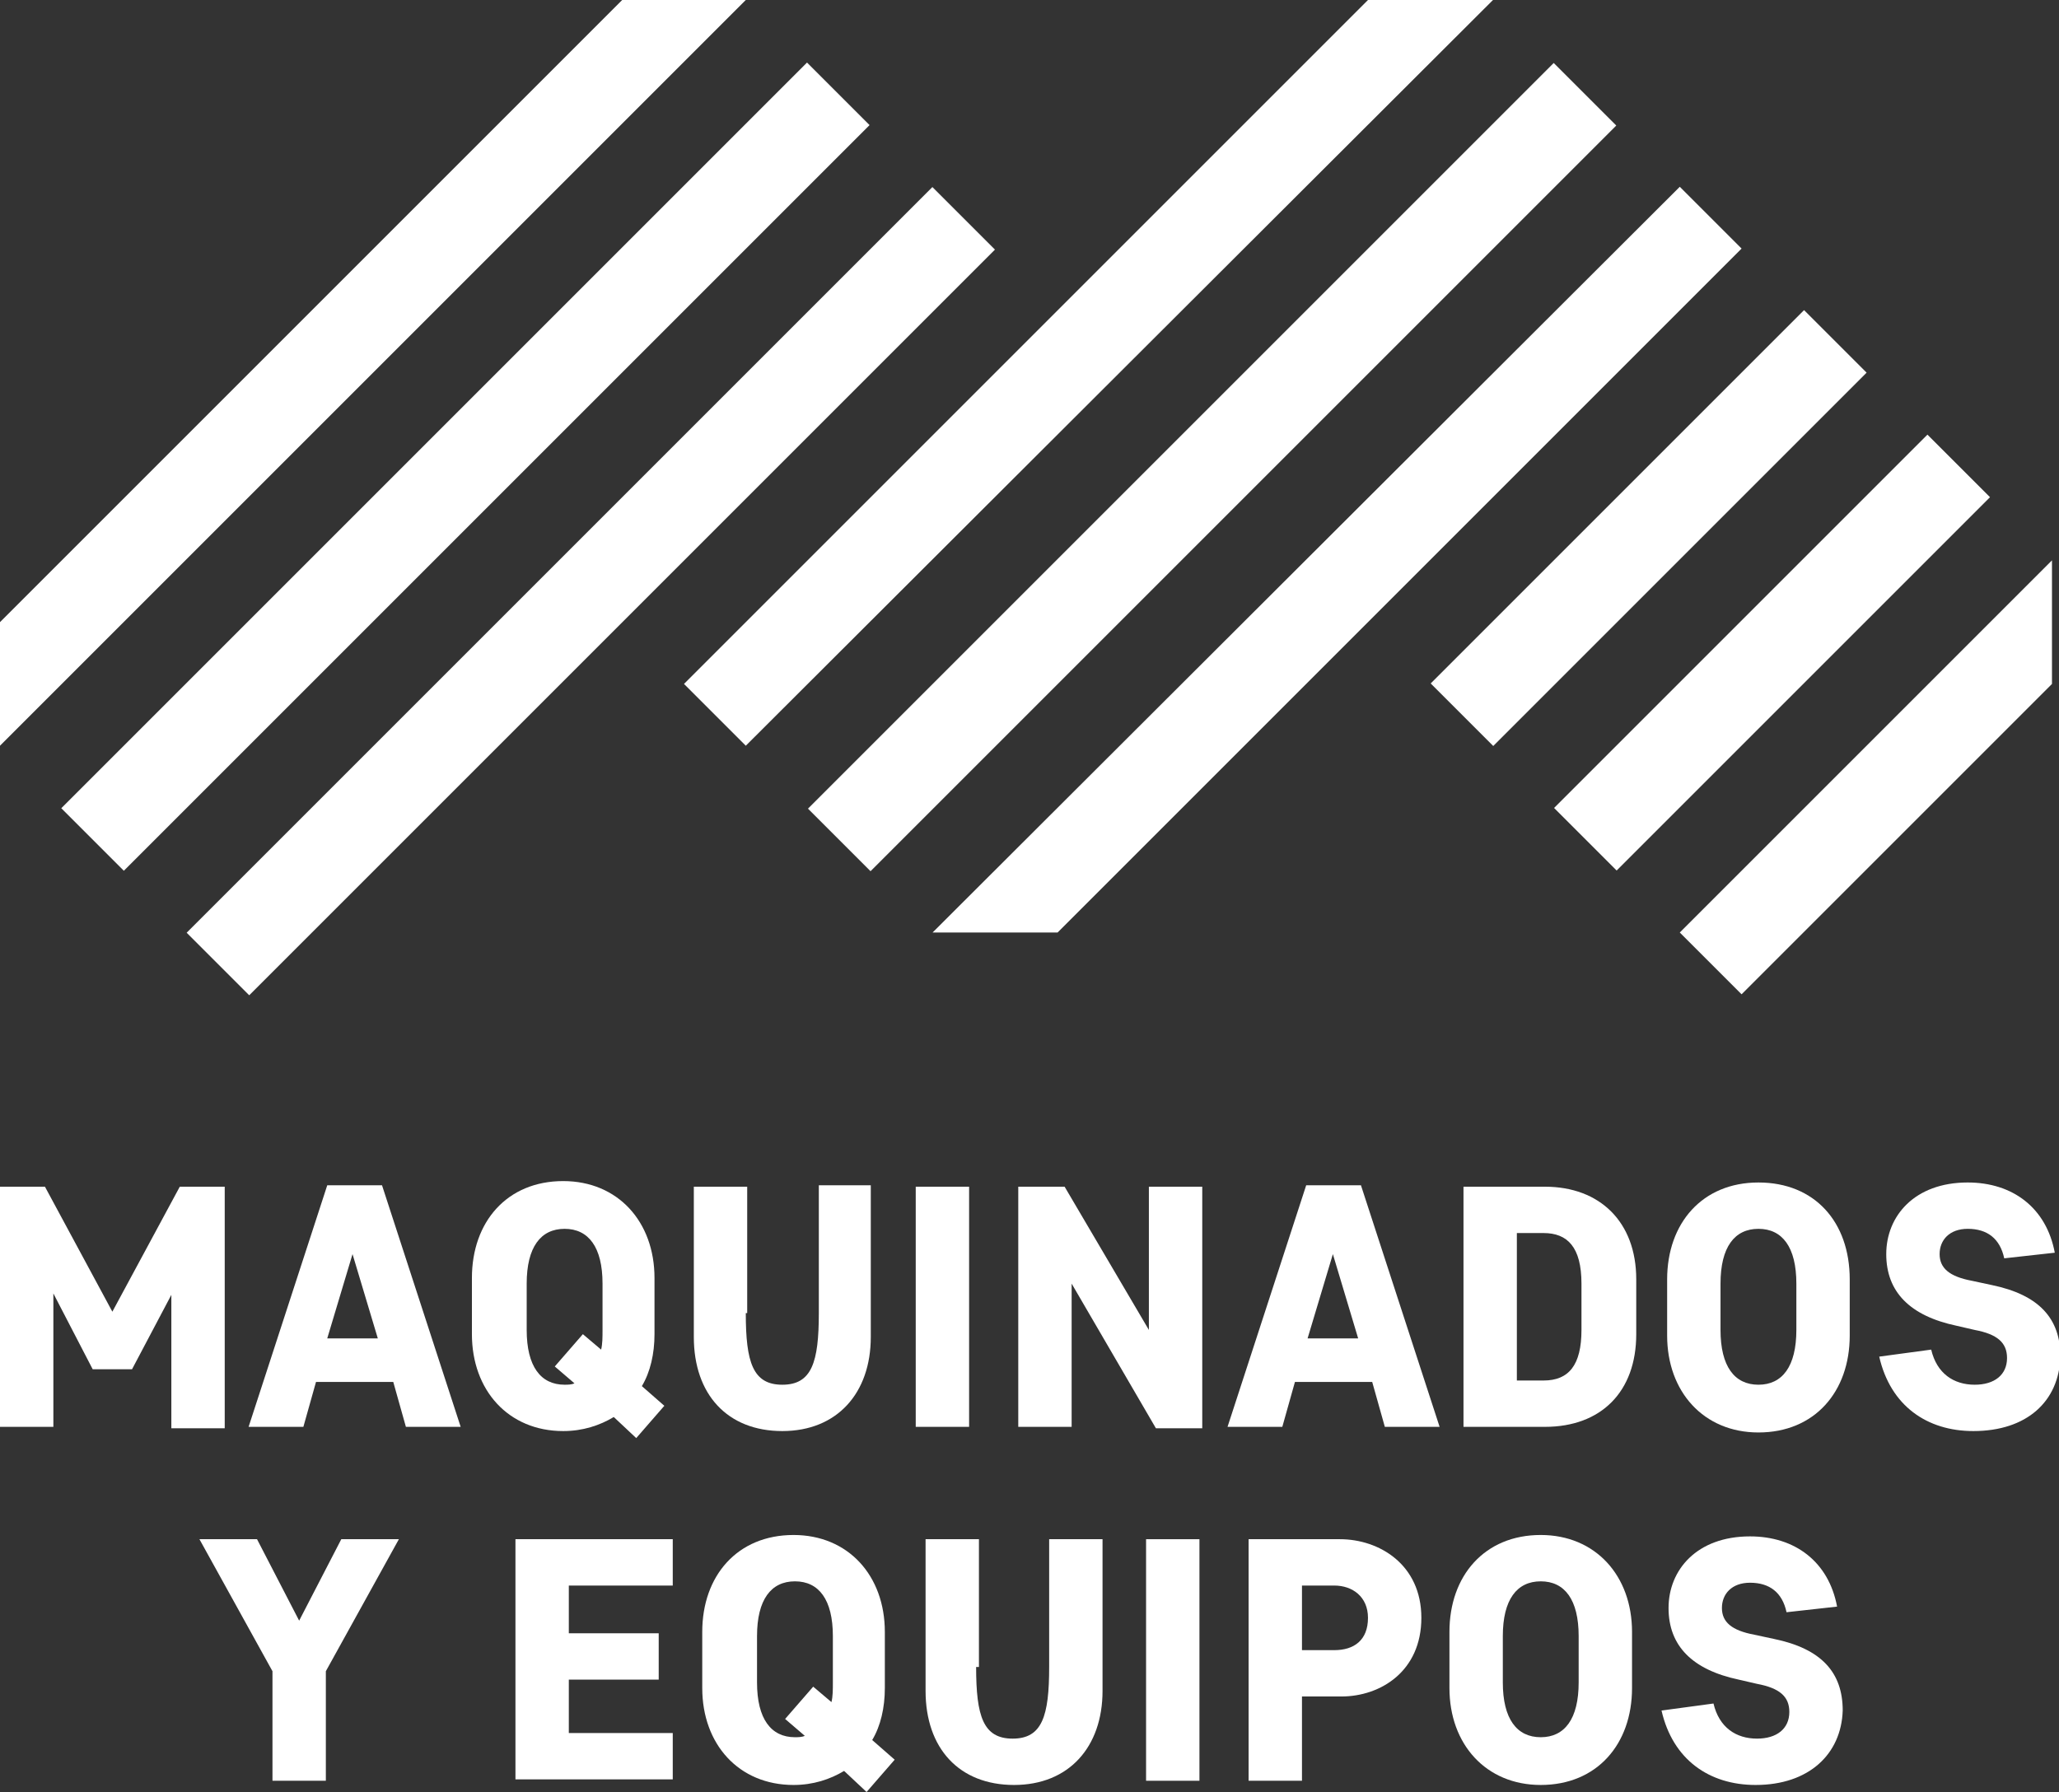 <?xml version="1.0" encoding="utf-8"?>
<!-- Generator: Adobe Illustrator 22.0.1, SVG Export Plug-In . SVG Version: 6.00 Build 0)  -->
<svg version="1.1" id="Layer_1" xmlns="http://www.w3.org/2000/svg" xmlns:xlink="http://www.w3.org/1999/xlink" x="0px" y="0px"
	 viewBox="0 0 146.6 127.6" style="enable-background:new 0 0 146.6 127.6;" xml:space="preserve">
<rect x="0" y="0" width="146.6" height="127.6" fill="#333333" stroke="none"/>
<style type="text/css">
	.st0{fill:#FFFFFF;}
</style>
<g>
	<g>
		<g>
			<path class="st0" d="M3.8,92.1v9.5H0V84.5h3.2l4.8,8.9l4.8-8.9h3.2v17.2h-3.8v-9.5l-2.8,5.3H6.6L3.8,92.1z"/>
			<path class="st0" d="M22.5,98.4l-0.9,3.2h-3.9l5.6-17.2h3.9l5.6,17.2h-3.9l-0.9-3.2H22.5z M26.9,95.3l-1.8-6l-1.8,6H26.9z"/>
			<path class="st0" d="M43.7,100.9c-1,0.6-2.2,1-3.6,1c-3.9,0-6.5-2.9-6.5-6.9v-4c0-4,2.5-6.9,6.5-6.9c3.9,0,6.5,2.9,6.5,6.9v4
				c0,1.4-0.3,2.7-0.9,3.7l1.6,1.4l-2,2.3L43.7,100.9z M40.9,98.5l-1.4-1.2l2-2.3l1.3,1.1c0.1-0.4,0.1-0.9,0.1-1.4v-3.3
				c0-2.6-1-3.9-2.7-3.9c-1.7,0-2.7,1.3-2.7,3.9v3.3c0,2.6,1,3.9,2.7,3.9C40.4,98.6,40.7,98.6,40.9,98.5z"/>
			<path class="st0" d="M53.1,93.5c0,3.5,0.5,5.1,2.6,5.1s2.6-1.6,2.6-5.1v-9.1H62v10.8c0,4-2.4,6.7-6.3,6.7s-6.3-2.6-6.3-6.7V84.5
				h3.8V93.5z"/>
			<path class="st0" d="M69,101.6h-3.8V84.5H69V101.6z"/>
			<path class="st0" d="M76.3,91.4v10.2h-3.8V84.5h3.3l6,10.2V84.5h3.8v17.2h-3.3L76.3,91.4z"/>
			<path class="st0" d="M92.2,98.4l-0.9,3.2h-3.9l5.6-17.2h3.9l5.6,17.2h-3.9l-0.9-3.2H92.2z M96.7,95.3l-1.8-6l-1.8,6H96.7z"/>
			<path class="st0" d="M104.2,84.5h5.8c3.9,0,6.5,2.5,6.5,6.6V95c0,4.1-2.5,6.6-6.5,6.6h-5.8V84.5z M112.6,91.4
				c0-2.6-1-3.6-2.7-3.6H108v10.5h1.9c1.8,0,2.7-1.1,2.7-3.6V91.4z"/>
			<path class="st0" d="M131.7,91.1v4c0,4-2.5,6.9-6.5,6.9c-3.9,0-6.5-2.9-6.5-6.9v-4c0-4,2.5-6.9,6.5-6.9
				C129.2,84.2,131.7,87,131.7,91.1z M127.9,94.7v-3.3c0-2.6-1-3.9-2.7-3.9c-1.7,0-2.7,1.3-2.7,3.9v3.3c0,2.6,1,3.9,2.7,3.9
				C126.9,98.6,127.9,97.3,127.9,94.7z"/>
			<path class="st0" d="M140.5,101.9c-3.3,0-5.9-1.8-6.7-5.3l3.7-0.5c0.4,1.7,1.6,2.5,3.1,2.5c1.4,0,2.3-0.7,2.3-1.9
				c0-1.1-0.7-1.7-2.3-2l-1.3-0.3c-3.3-0.7-5-2.4-5-5.1c0-2.7,2-5.1,5.8-5.1c3.2,0,5.6,1.8,6.2,5l-3.6,0.4c-0.3-1.4-1.2-2.1-2.6-2.1
				c-1.3,0-2,0.8-2,1.8c0,1,0.7,1.6,2.3,1.9l1.4,0.3c3.4,0.7,4.9,2.4,4.9,5.1C146.6,99.8,144.3,101.9,140.5,101.9z"/>
			<path class="st0" d="M19.4,119l-5.2-9.4h4.1l3,5.8l3-5.8h4.1l-5.2,9.4v7.8h-3.8V119z"/>
			<path class="st0" d="M36.7,109.6h11.2v3.3h-7.4v3.4h6.4v3.3h-6.4v3.8h7.4v3.3H36.7V109.6z"/>
			<path class="st0" d="M60.1,126.1c-1,0.6-2.2,1-3.6,1c-3.9,0-6.5-2.9-6.5-6.9v-4c0-4,2.5-6.9,6.5-6.9c3.9,0,6.5,2.9,6.5,6.9v4
				c0,1.4-0.3,2.7-0.9,3.7l1.6,1.4l-2,2.3L60.1,126.1z M57.3,123.6l-1.4-1.2l2-2.3l1.3,1.1c0.1-0.4,0.1-0.9,0.1-1.4v-3.3
				c0-2.6-1-3.9-2.7-3.9c-1.7,0-2.7,1.3-2.7,3.9v3.3c0,2.6,1,3.9,2.7,3.9C56.8,123.7,57.1,123.7,57.3,123.6z"/>
			<path class="st0" d="M69.5,118.7c0,3.5,0.5,5.1,2.6,5.1s2.6-1.6,2.6-5.1v-9.1h3.8v10.8c0,4-2.4,6.7-6.3,6.7s-6.3-2.6-6.3-6.7
				v-10.8h3.8V118.7z"/>
			<path class="st0" d="M85.4,126.8h-3.8v-17.2h3.8V126.8z"/>
			<path class="st0" d="M92.7,120.9v5.9h-3.8v-17.2h6.5c2.8,0,5.8,1.8,5.8,5.6c0,3.8-2.9,5.6-5.7,5.6H92.7z M95,112.9h-2.3v4.6H95
				c1.4,0,2.4-0.7,2.4-2.3C97.4,113.7,96.3,112.9,95,112.9z"/>
			<path class="st0" d="M116.2,116.2v4c0,4-2.5,6.9-6.5,6.9c-3.9,0-6.5-2.9-6.5-6.9v-4c0-4,2.5-6.9,6.5-6.9
				C113.6,109.3,116.2,112.2,116.2,116.2z M112.4,119.8v-3.3c0-2.6-1-3.9-2.7-3.9c-1.7,0-2.7,1.3-2.7,3.9v3.3c0,2.6,1,3.9,2.7,3.9
				C111.4,123.7,112.4,122.4,112.4,119.8z"/>
			<path class="st0" d="M125,127.1c-3.3,0-5.9-1.8-6.7-5.3l3.7-0.5c0.4,1.7,1.6,2.5,3.1,2.5c1.4,0,2.3-0.7,2.3-1.9
				c0-1.1-0.7-1.7-2.3-2l-1.3-0.3c-3.3-0.7-5-2.4-5-5.1c0-2.7,2-5.1,5.8-5.1c3.2,0,5.6,1.8,6.2,5l-3.6,0.4c-0.3-1.4-1.2-2.1-2.6-2.1
				c-1.3,0-2,0.8-2,1.8c0,1,0.7,1.6,2.3,1.9l1.4,0.3c3.4,0.7,4.9,2.4,4.9,5.1C131.1,124.9,128.8,127.1,125,127.1z"/>
		</g>
	</g>
	<g>
		
			<rect x="123.1" y="27.7" transform="matrix(-0.707 -0.707 0.707 -0.707 182.552 168.601)" class="st0" width="6.3" height="37.6"/>
		
			<rect x="114.2" y="18.9" transform="matrix(-0.707 -0.707 0.707 -0.707 173.696 147.221)" class="st0" width="6.3" height="37.6"/>
		
			<rect x="83.2" y="-4.4" transform="matrix(-0.707 -0.707 0.707 -0.707 123.915 117.746)" class="st0" width="6.3" height="75.1"/>
		
			<rect x="38.9" y="4.5" transform="matrix(-0.707 -0.707 0.707 -0.707 42.065 101.553)" class="st0" width="6.3" height="75.1"/>
		
			<rect x="30.1" y="-4.4" transform="matrix(-0.707 -0.707 0.707 -0.707 33.209 80.174)" class="st0" width="6.3" height="75.1"/>
		<g>
			<polygon class="st0" points="119.6,66.4 146.1,39.9 146.1,48.7 124,70.8 			"/>
		</g>
		<g>
			<polygon class="st0" points="97.4,0 106.3,0 53.1,53.1 48.7,48.7 			"/>
		</g>
		<g>
			<polygon class="st0" points="44.3,0 53.1,0 0,53.1 0,44.3 			"/>
		</g>
		<g>
			<polygon class="st0" points="119.6,13.3 124,17.7 75.3,66.4 66.4,66.4 			"/>
		</g>
	</g>
</g>
</svg>
